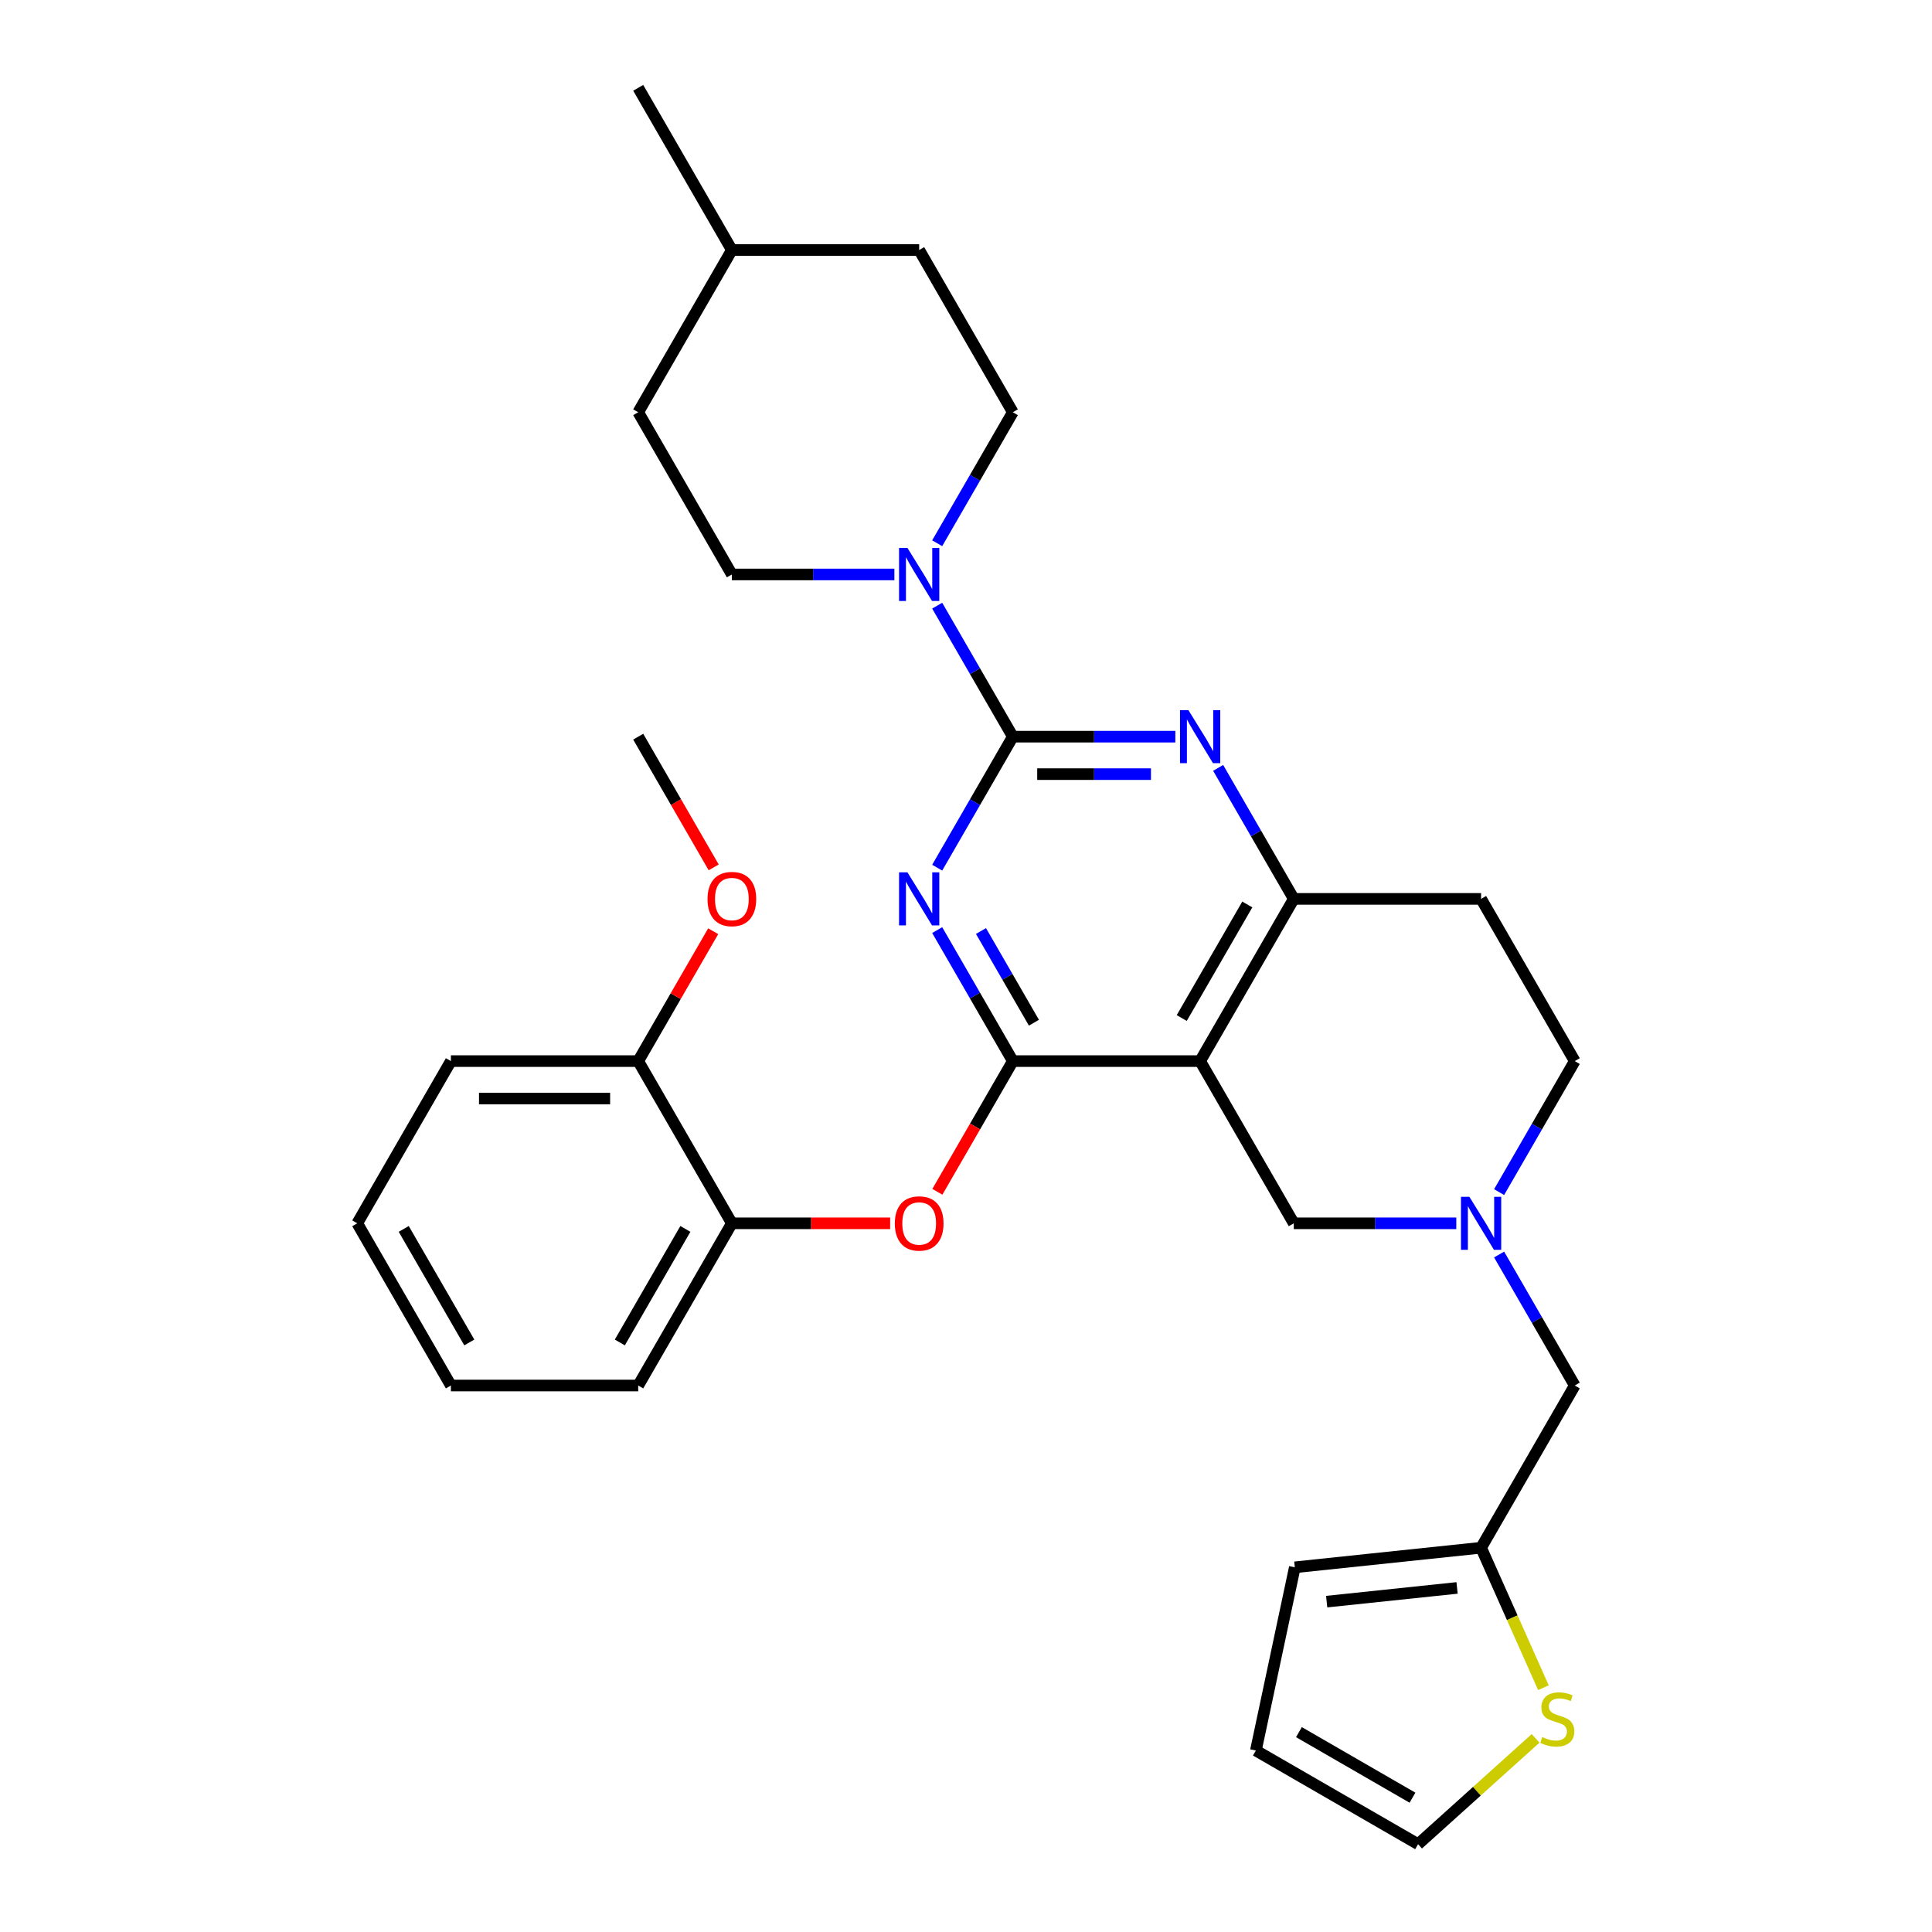<?xml version='1.0' encoding='iso-8859-1'?>
<svg version='1.1' baseProfile='full'
              xmlns='http://www.w3.org/2000/svg'
                      xmlns:rdkit='http://www.rdkit.org/xml'
                      xmlns:xlink='http://www.w3.org/1999/xlink'
                  xml:space='preserve'
width='1000px' height='1000px' viewBox='0 0 1000 1000'>
<!-- END OF HEADER -->
<rect style='opacity:1.0;fill:#FFFFFF;stroke:none' width='1000' height='1000' x='0' y='0'> </rect>
<path class='bond-0' d='M 775.938,617.031 L 795.513,583.126' style='fill:none;fill-rule:evenodd;stroke:#0000FF;stroke-width:6px;stroke-linecap:butt;stroke-linejoin:miter;stroke-opacity:1' />
<path class='bond-0' d='M 795.513,583.126 L 815.087,549.222' style='fill:none;fill-rule:evenodd;stroke:#000000;stroke-width:6px;stroke-linecap:butt;stroke-linejoin:miter;stroke-opacity:1' />
<path class='bond-1' d='M 753.776,633.183 L 711.719,633.183' style='fill:none;fill-rule:evenodd;stroke:#0000FF;stroke-width:6px;stroke-linecap:butt;stroke-linejoin:miter;stroke-opacity:1' />
<path class='bond-1' d='M 711.719,633.183 L 669.662,633.183' style='fill:none;fill-rule:evenodd;stroke:#000000;stroke-width:6px;stroke-linecap:butt;stroke-linejoin:miter;stroke-opacity:1' />
<path class='bond-2' d='M 775.938,649.335 L 795.513,683.239' style='fill:none;fill-rule:evenodd;stroke:#0000FF;stroke-width:6px;stroke-linecap:butt;stroke-linejoin:miter;stroke-opacity:1' />
<path class='bond-2' d='M 795.513,683.239 L 815.087,717.144' style='fill:none;fill-rule:evenodd;stroke:#000000;stroke-width:6px;stroke-linecap:butt;stroke-linejoin:miter;stroke-opacity:1' />
<path class='bond-3' d='M 815.087,549.222 L 766.612,465.26' style='fill:none;fill-rule:evenodd;stroke:#000000;stroke-width:6px;stroke-linecap:butt;stroke-linejoin:miter;stroke-opacity:1' />
<path class='bond-4' d='M 766.612,465.26 L 669.662,465.26' style='fill:none;fill-rule:evenodd;stroke:#000000;stroke-width:6px;stroke-linecap:butt;stroke-linejoin:miter;stroke-opacity:1' />
<path class='bond-5' d='M 669.662,633.183 L 621.187,549.222' style='fill:none;fill-rule:evenodd;stroke:#000000;stroke-width:6px;stroke-linecap:butt;stroke-linejoin:miter;stroke-opacity:1' />
<path class='bond-6' d='M 621.187,549.222 L 669.662,465.26' style='fill:none;fill-rule:evenodd;stroke:#000000;stroke-width:6px;stroke-linecap:butt;stroke-linejoin:miter;stroke-opacity:1' />
<path class='bond-6' d='M 611.667,526.932 L 645.599,468.16' style='fill:none;fill-rule:evenodd;stroke:#000000;stroke-width:6px;stroke-linecap:butt;stroke-linejoin:miter;stroke-opacity:1' />
<path class='bond-7' d='M 621.187,549.222 L 524.237,549.222' style='fill:none;fill-rule:evenodd;stroke:#000000;stroke-width:6px;stroke-linecap:butt;stroke-linejoin:miter;stroke-opacity:1' />
<path class='bond-8' d='M 669.662,465.26 L 650.088,431.356' style='fill:none;fill-rule:evenodd;stroke:#000000;stroke-width:6px;stroke-linecap:butt;stroke-linejoin:miter;stroke-opacity:1' />
<path class='bond-8' d='M 650.088,431.356 L 630.513,397.451' style='fill:none;fill-rule:evenodd;stroke:#0000FF;stroke-width:6px;stroke-linecap:butt;stroke-linejoin:miter;stroke-opacity:1' />
<path class='bond-9' d='M 608.351,381.299 L 566.294,381.299' style='fill:none;fill-rule:evenodd;stroke:#0000FF;stroke-width:6px;stroke-linecap:butt;stroke-linejoin:miter;stroke-opacity:1' />
<path class='bond-9' d='M 566.294,381.299 L 524.237,381.299' style='fill:none;fill-rule:evenodd;stroke:#000000;stroke-width:6px;stroke-linecap:butt;stroke-linejoin:miter;stroke-opacity:1' />
<path class='bond-9' d='M 595.734,400.689 L 566.294,400.689' style='fill:none;fill-rule:evenodd;stroke:#0000FF;stroke-width:6px;stroke-linecap:butt;stroke-linejoin:miter;stroke-opacity:1' />
<path class='bond-9' d='M 566.294,400.689 L 536.855,400.689' style='fill:none;fill-rule:evenodd;stroke:#000000;stroke-width:6px;stroke-linecap:butt;stroke-linejoin:miter;stroke-opacity:1' />
<path class='bond-10' d='M 524.237,381.299 L 504.663,415.204' style='fill:none;fill-rule:evenodd;stroke:#000000;stroke-width:6px;stroke-linecap:butt;stroke-linejoin:miter;stroke-opacity:1' />
<path class='bond-10' d='M 504.663,415.204 L 485.088,449.108' style='fill:none;fill-rule:evenodd;stroke:#0000FF;stroke-width:6px;stroke-linecap:butt;stroke-linejoin:miter;stroke-opacity:1' />
<path class='bond-11' d='M 524.237,381.299 L 504.663,347.395' style='fill:none;fill-rule:evenodd;stroke:#000000;stroke-width:6px;stroke-linecap:butt;stroke-linejoin:miter;stroke-opacity:1' />
<path class='bond-11' d='M 504.663,347.395 L 485.088,313.49' style='fill:none;fill-rule:evenodd;stroke:#0000FF;stroke-width:6px;stroke-linecap:butt;stroke-linejoin:miter;stroke-opacity:1' />
<path class='bond-12' d='M 485.088,481.412 L 504.663,515.317' style='fill:none;fill-rule:evenodd;stroke:#0000FF;stroke-width:6px;stroke-linecap:butt;stroke-linejoin:miter;stroke-opacity:1' />
<path class='bond-12' d='M 504.663,515.317 L 524.237,549.222' style='fill:none;fill-rule:evenodd;stroke:#000000;stroke-width:6px;stroke-linecap:butt;stroke-linejoin:miter;stroke-opacity:1' />
<path class='bond-12' d='M 507.752,481.889 L 521.455,505.622' style='fill:none;fill-rule:evenodd;stroke:#0000FF;stroke-width:6px;stroke-linecap:butt;stroke-linejoin:miter;stroke-opacity:1' />
<path class='bond-12' d='M 521.455,505.622 L 535.157,529.355' style='fill:none;fill-rule:evenodd;stroke:#000000;stroke-width:6px;stroke-linecap:butt;stroke-linejoin:miter;stroke-opacity:1' />
<path class='bond-13' d='M 524.237,549.222 L 504.707,583.049' style='fill:none;fill-rule:evenodd;stroke:#000000;stroke-width:6px;stroke-linecap:butt;stroke-linejoin:miter;stroke-opacity:1' />
<path class='bond-13' d='M 504.707,583.049 L 485.177,616.876' style='fill:none;fill-rule:evenodd;stroke:#FF0000;stroke-width:6px;stroke-linecap:butt;stroke-linejoin:miter;stroke-opacity:1' />
<path class='bond-14' d='M 485.088,281.186 L 504.663,247.282' style='fill:none;fill-rule:evenodd;stroke:#0000FF;stroke-width:6px;stroke-linecap:butt;stroke-linejoin:miter;stroke-opacity:1' />
<path class='bond-14' d='M 504.663,247.282 L 524.237,213.377' style='fill:none;fill-rule:evenodd;stroke:#000000;stroke-width:6px;stroke-linecap:butt;stroke-linejoin:miter;stroke-opacity:1' />
<path class='bond-15' d='M 462.926,297.338 L 420.869,297.338' style='fill:none;fill-rule:evenodd;stroke:#0000FF;stroke-width:6px;stroke-linecap:butt;stroke-linejoin:miter;stroke-opacity:1' />
<path class='bond-15' d='M 420.869,297.338 L 378.813,297.338' style='fill:none;fill-rule:evenodd;stroke:#000000;stroke-width:6px;stroke-linecap:butt;stroke-linejoin:miter;stroke-opacity:1' />
<path class='bond-16' d='M 766.612,801.105 L 782.742,837.333' style='fill:none;fill-rule:evenodd;stroke:#000000;stroke-width:6px;stroke-linecap:butt;stroke-linejoin:miter;stroke-opacity:1' />
<path class='bond-16' d='M 782.742,837.333 L 798.872,873.56' style='fill:none;fill-rule:evenodd;stroke:#CCCC00;stroke-width:6px;stroke-linecap:butt;stroke-linejoin:miter;stroke-opacity:1' />
<path class='bond-17' d='M 766.612,801.105 L 670.194,811.239' style='fill:none;fill-rule:evenodd;stroke:#000000;stroke-width:6px;stroke-linecap:butt;stroke-linejoin:miter;stroke-opacity:1' />
<path class='bond-17' d='M 754.176,821.909 L 686.683,829.003' style='fill:none;fill-rule:evenodd;stroke:#000000;stroke-width:6px;stroke-linecap:butt;stroke-linejoin:miter;stroke-opacity:1' />
<path class='bond-18' d='M 766.612,801.105 L 815.087,717.144' style='fill:none;fill-rule:evenodd;stroke:#000000;stroke-width:6px;stroke-linecap:butt;stroke-linejoin:miter;stroke-opacity:1' />
<path class='bond-19' d='M 794.819,899.782 L 764.408,927.164' style='fill:none;fill-rule:evenodd;stroke:#CCCC00;stroke-width:6px;stroke-linecap:butt;stroke-linejoin:miter;stroke-opacity:1' />
<path class='bond-19' d='M 764.408,927.164 L 733.998,954.545' style='fill:none;fill-rule:evenodd;stroke:#000000;stroke-width:6px;stroke-linecap:butt;stroke-linejoin:miter;stroke-opacity:1' />
<path class='bond-20' d='M 670.194,811.239 L 650.037,906.07' style='fill:none;fill-rule:evenodd;stroke:#000000;stroke-width:6px;stroke-linecap:butt;stroke-linejoin:miter;stroke-opacity:1' />
<path class='bond-21' d='M 733.998,954.545 L 650.037,906.07' style='fill:none;fill-rule:evenodd;stroke:#000000;stroke-width:6px;stroke-linecap:butt;stroke-linejoin:miter;stroke-opacity:1' />
<path class='bond-21' d='M 731.099,930.482 L 672.326,896.549' style='fill:none;fill-rule:evenodd;stroke:#000000;stroke-width:6px;stroke-linecap:butt;stroke-linejoin:miter;stroke-opacity:1' />
<path class='bond-22' d='M 330.338,213.377 L 378.813,129.416' style='fill:none;fill-rule:evenodd;stroke:#000000;stroke-width:6px;stroke-linecap:butt;stroke-linejoin:miter;stroke-opacity:1' />
<path class='bond-23' d='M 330.338,213.377 L 378.813,297.338' style='fill:none;fill-rule:evenodd;stroke:#000000;stroke-width:6px;stroke-linecap:butt;stroke-linejoin:miter;stroke-opacity:1' />
<path class='bond-24' d='M 378.813,129.416 L 475.763,129.416' style='fill:none;fill-rule:evenodd;stroke:#000000;stroke-width:6px;stroke-linecap:butt;stroke-linejoin:miter;stroke-opacity:1' />
<path class='bond-25' d='M 378.813,129.416 L 330.338,45.455' style='fill:none;fill-rule:evenodd;stroke:#000000;stroke-width:6px;stroke-linecap:butt;stroke-linejoin:miter;stroke-opacity:1' />
<path class='bond-26' d='M 460.735,633.183 L 419.774,633.183' style='fill:none;fill-rule:evenodd;stroke:#FF0000;stroke-width:6px;stroke-linecap:butt;stroke-linejoin:miter;stroke-opacity:1' />
<path class='bond-26' d='M 419.774,633.183 L 378.813,633.183' style='fill:none;fill-rule:evenodd;stroke:#000000;stroke-width:6px;stroke-linecap:butt;stroke-linejoin:miter;stroke-opacity:1' />
<path class='bond-27' d='M 233.388,717.144 L 184.913,633.183' style='fill:none;fill-rule:evenodd;stroke:#000000;stroke-width:6px;stroke-linecap:butt;stroke-linejoin:miter;stroke-opacity:1' />
<path class='bond-27' d='M 242.908,694.855 L 208.976,636.082' style='fill:none;fill-rule:evenodd;stroke:#000000;stroke-width:6px;stroke-linecap:butt;stroke-linejoin:miter;stroke-opacity:1' />
<path class='bond-28' d='M 233.388,717.144 L 330.338,717.144' style='fill:none;fill-rule:evenodd;stroke:#000000;stroke-width:6px;stroke-linecap:butt;stroke-linejoin:miter;stroke-opacity:1' />
<path class='bond-29' d='M 184.913,633.183 L 233.388,549.222' style='fill:none;fill-rule:evenodd;stroke:#000000;stroke-width:6px;stroke-linecap:butt;stroke-linejoin:miter;stroke-opacity:1' />
<path class='bond-30' d='M 233.388,549.222 L 330.338,549.222' style='fill:none;fill-rule:evenodd;stroke:#000000;stroke-width:6px;stroke-linecap:butt;stroke-linejoin:miter;stroke-opacity:1' />
<path class='bond-30' d='M 247.93,568.612 L 315.795,568.612' style='fill:none;fill-rule:evenodd;stroke:#000000;stroke-width:6px;stroke-linecap:butt;stroke-linejoin:miter;stroke-opacity:1' />
<path class='bond-31' d='M 330.338,549.222 L 378.813,633.183' style='fill:none;fill-rule:evenodd;stroke:#000000;stroke-width:6px;stroke-linecap:butt;stroke-linejoin:miter;stroke-opacity:1' />
<path class='bond-32' d='M 330.338,549.222 L 349.744,515.608' style='fill:none;fill-rule:evenodd;stroke:#000000;stroke-width:6px;stroke-linecap:butt;stroke-linejoin:miter;stroke-opacity:1' />
<path class='bond-32' d='M 349.744,515.608 L 369.151,481.994' style='fill:none;fill-rule:evenodd;stroke:#FF0000;stroke-width:6px;stroke-linecap:butt;stroke-linejoin:miter;stroke-opacity:1' />
<path class='bond-33' d='M 378.813,633.183 L 330.338,717.144' style='fill:none;fill-rule:evenodd;stroke:#000000;stroke-width:6px;stroke-linecap:butt;stroke-linejoin:miter;stroke-opacity:1' />
<path class='bond-33' d='M 354.749,636.082 L 320.817,694.855' style='fill:none;fill-rule:evenodd;stroke:#000000;stroke-width:6px;stroke-linecap:butt;stroke-linejoin:miter;stroke-opacity:1' />
<path class='bond-34' d='M 369.398,448.953 L 349.868,415.126' style='fill:none;fill-rule:evenodd;stroke:#FF0000;stroke-width:6px;stroke-linecap:butt;stroke-linejoin:miter;stroke-opacity:1' />
<path class='bond-34' d='M 349.868,415.126 L 330.338,381.299' style='fill:none;fill-rule:evenodd;stroke:#000000;stroke-width:6px;stroke-linecap:butt;stroke-linejoin:miter;stroke-opacity:1' />
<path class='bond-35' d='M 475.763,129.416 L 524.237,213.377' style='fill:none;fill-rule:evenodd;stroke:#000000;stroke-width:6px;stroke-linecap:butt;stroke-linejoin:miter;stroke-opacity:1' />
<path  class='atom-0' d='M 760.543 619.455
L 769.54 633.997
Q 770.432 635.432, 771.867 638.03
Q 773.302 640.628, 773.38 640.784
L 773.38 619.455
L 777.025 619.455
L 777.025 646.911
L 773.263 646.911
L 763.607 631.011
Q 762.482 629.15, 761.28 627.017
Q 760.117 624.884, 759.768 624.225
L 759.768 646.911
L 756.2 646.911
L 756.2 619.455
L 760.543 619.455
' fill='#0000FF'/>
<path  class='atom-6' d='M 615.118 367.571
L 624.115 382.114
Q 625.007 383.548, 626.442 386.147
Q 627.877 388.745, 627.955 388.9
L 627.955 367.571
L 631.6 367.571
L 631.6 395.027
L 627.838 395.027
L 618.182 379.128
Q 617.057 377.266, 615.855 375.133
Q 614.692 373, 614.343 372.341
L 614.343 395.027
L 610.775 395.027
L 610.775 367.571
L 615.118 367.571
' fill='#0000FF'/>
<path  class='atom-8' d='M 469.693 451.532
L 478.69 466.075
Q 479.582 467.51, 481.017 470.108
Q 482.452 472.706, 482.53 472.861
L 482.53 451.532
L 486.175 451.532
L 486.175 478.988
L 482.413 478.988
L 472.757 463.089
Q 471.632 461.227, 470.43 459.094
Q 469.267 456.961, 468.918 456.302
L 468.918 478.988
L 465.35 478.988
L 465.35 451.532
L 469.693 451.532
' fill='#0000FF'/>
<path  class='atom-10' d='M 469.693 283.61
L 478.69 298.152
Q 479.582 299.587, 481.017 302.186
Q 482.452 304.784, 482.53 304.939
L 482.53 283.61
L 486.175 283.61
L 486.175 311.066
L 482.413 311.066
L 472.757 295.166
Q 471.632 293.305, 470.43 291.172
Q 469.267 289.039, 468.918 288.38
L 468.918 311.066
L 465.35 311.066
L 465.35 283.61
L 469.693 283.61
' fill='#0000FF'/>
<path  class='atom-13' d='M 798.29 899.097
Q 798.6 899.213, 799.88 899.756
Q 801.159 900.299, 802.555 900.648
Q 803.99 900.958, 805.386 900.958
Q 807.985 900.958, 809.497 899.717
Q 811.009 898.438, 811.009 896.227
Q 811.009 894.715, 810.234 893.784
Q 809.497 892.853, 808.334 892.349
Q 807.17 891.845, 805.231 891.263
Q 802.788 890.526, 801.314 889.828
Q 799.88 889.13, 798.833 887.657
Q 797.824 886.183, 797.824 883.701
Q 797.824 880.25, 800.151 878.117
Q 802.517 875.984, 807.17 875.984
Q 810.35 875.984, 813.957 877.496
L 813.065 880.482
Q 809.768 879.125, 807.287 879.125
Q 804.611 879.125, 803.137 880.25
Q 801.663 881.336, 801.702 883.236
Q 801.702 884.709, 802.439 885.601
Q 803.215 886.493, 804.301 886.997
Q 805.425 887.502, 807.287 888.083
Q 809.768 888.859, 811.242 889.634
Q 812.716 890.41, 813.763 892
Q 814.849 893.551, 814.849 896.227
Q 814.849 900.028, 812.289 902.083
Q 809.768 904.099, 805.541 904.099
Q 803.098 904.099, 801.237 903.556
Q 799.414 903.052, 797.243 902.16
L 798.29 899.097
' fill='#CCCC00'/>
<path  class='atom-18' d='M 463.159 633.26
Q 463.159 626.668, 466.417 622.984
Q 469.674 619.299, 475.763 619.299
Q 481.851 619.299, 485.108 622.984
Q 488.366 626.668, 488.366 633.26
Q 488.366 639.93, 485.07 643.731
Q 481.773 647.493, 475.763 647.493
Q 469.713 647.493, 466.417 643.731
Q 463.159 639.969, 463.159 633.26
M 475.763 644.39
Q 479.951 644.39, 482.2 641.598
Q 484.488 638.767, 484.488 633.26
Q 484.488 627.87, 482.2 625.155
Q 479.951 622.402, 475.763 622.402
Q 471.574 622.402, 469.286 625.116
Q 467.037 627.831, 467.037 633.26
Q 467.037 638.806, 469.286 641.598
Q 471.574 644.39, 475.763 644.39
' fill='#FF0000'/>
<path  class='atom-25' d='M 366.209 465.338
Q 366.209 458.745, 369.467 455.061
Q 372.724 451.377, 378.813 451.377
Q 384.901 451.377, 388.158 455.061
Q 391.416 458.745, 391.416 465.338
Q 391.416 472.008, 388.12 475.809
Q 384.823 479.57, 378.813 479.57
Q 372.763 479.57, 369.467 475.809
Q 366.209 472.047, 366.209 465.338
M 378.813 476.468
Q 383.001 476.468, 385.25 473.676
Q 387.538 470.845, 387.538 465.338
Q 387.538 459.947, 385.25 457.233
Q 383.001 454.48, 378.813 454.48
Q 374.624 454.48, 372.336 457.194
Q 370.087 459.909, 370.087 465.338
Q 370.087 470.883, 372.336 473.676
Q 374.624 476.468, 378.813 476.468
' fill='#FF0000'/>
</svg>

